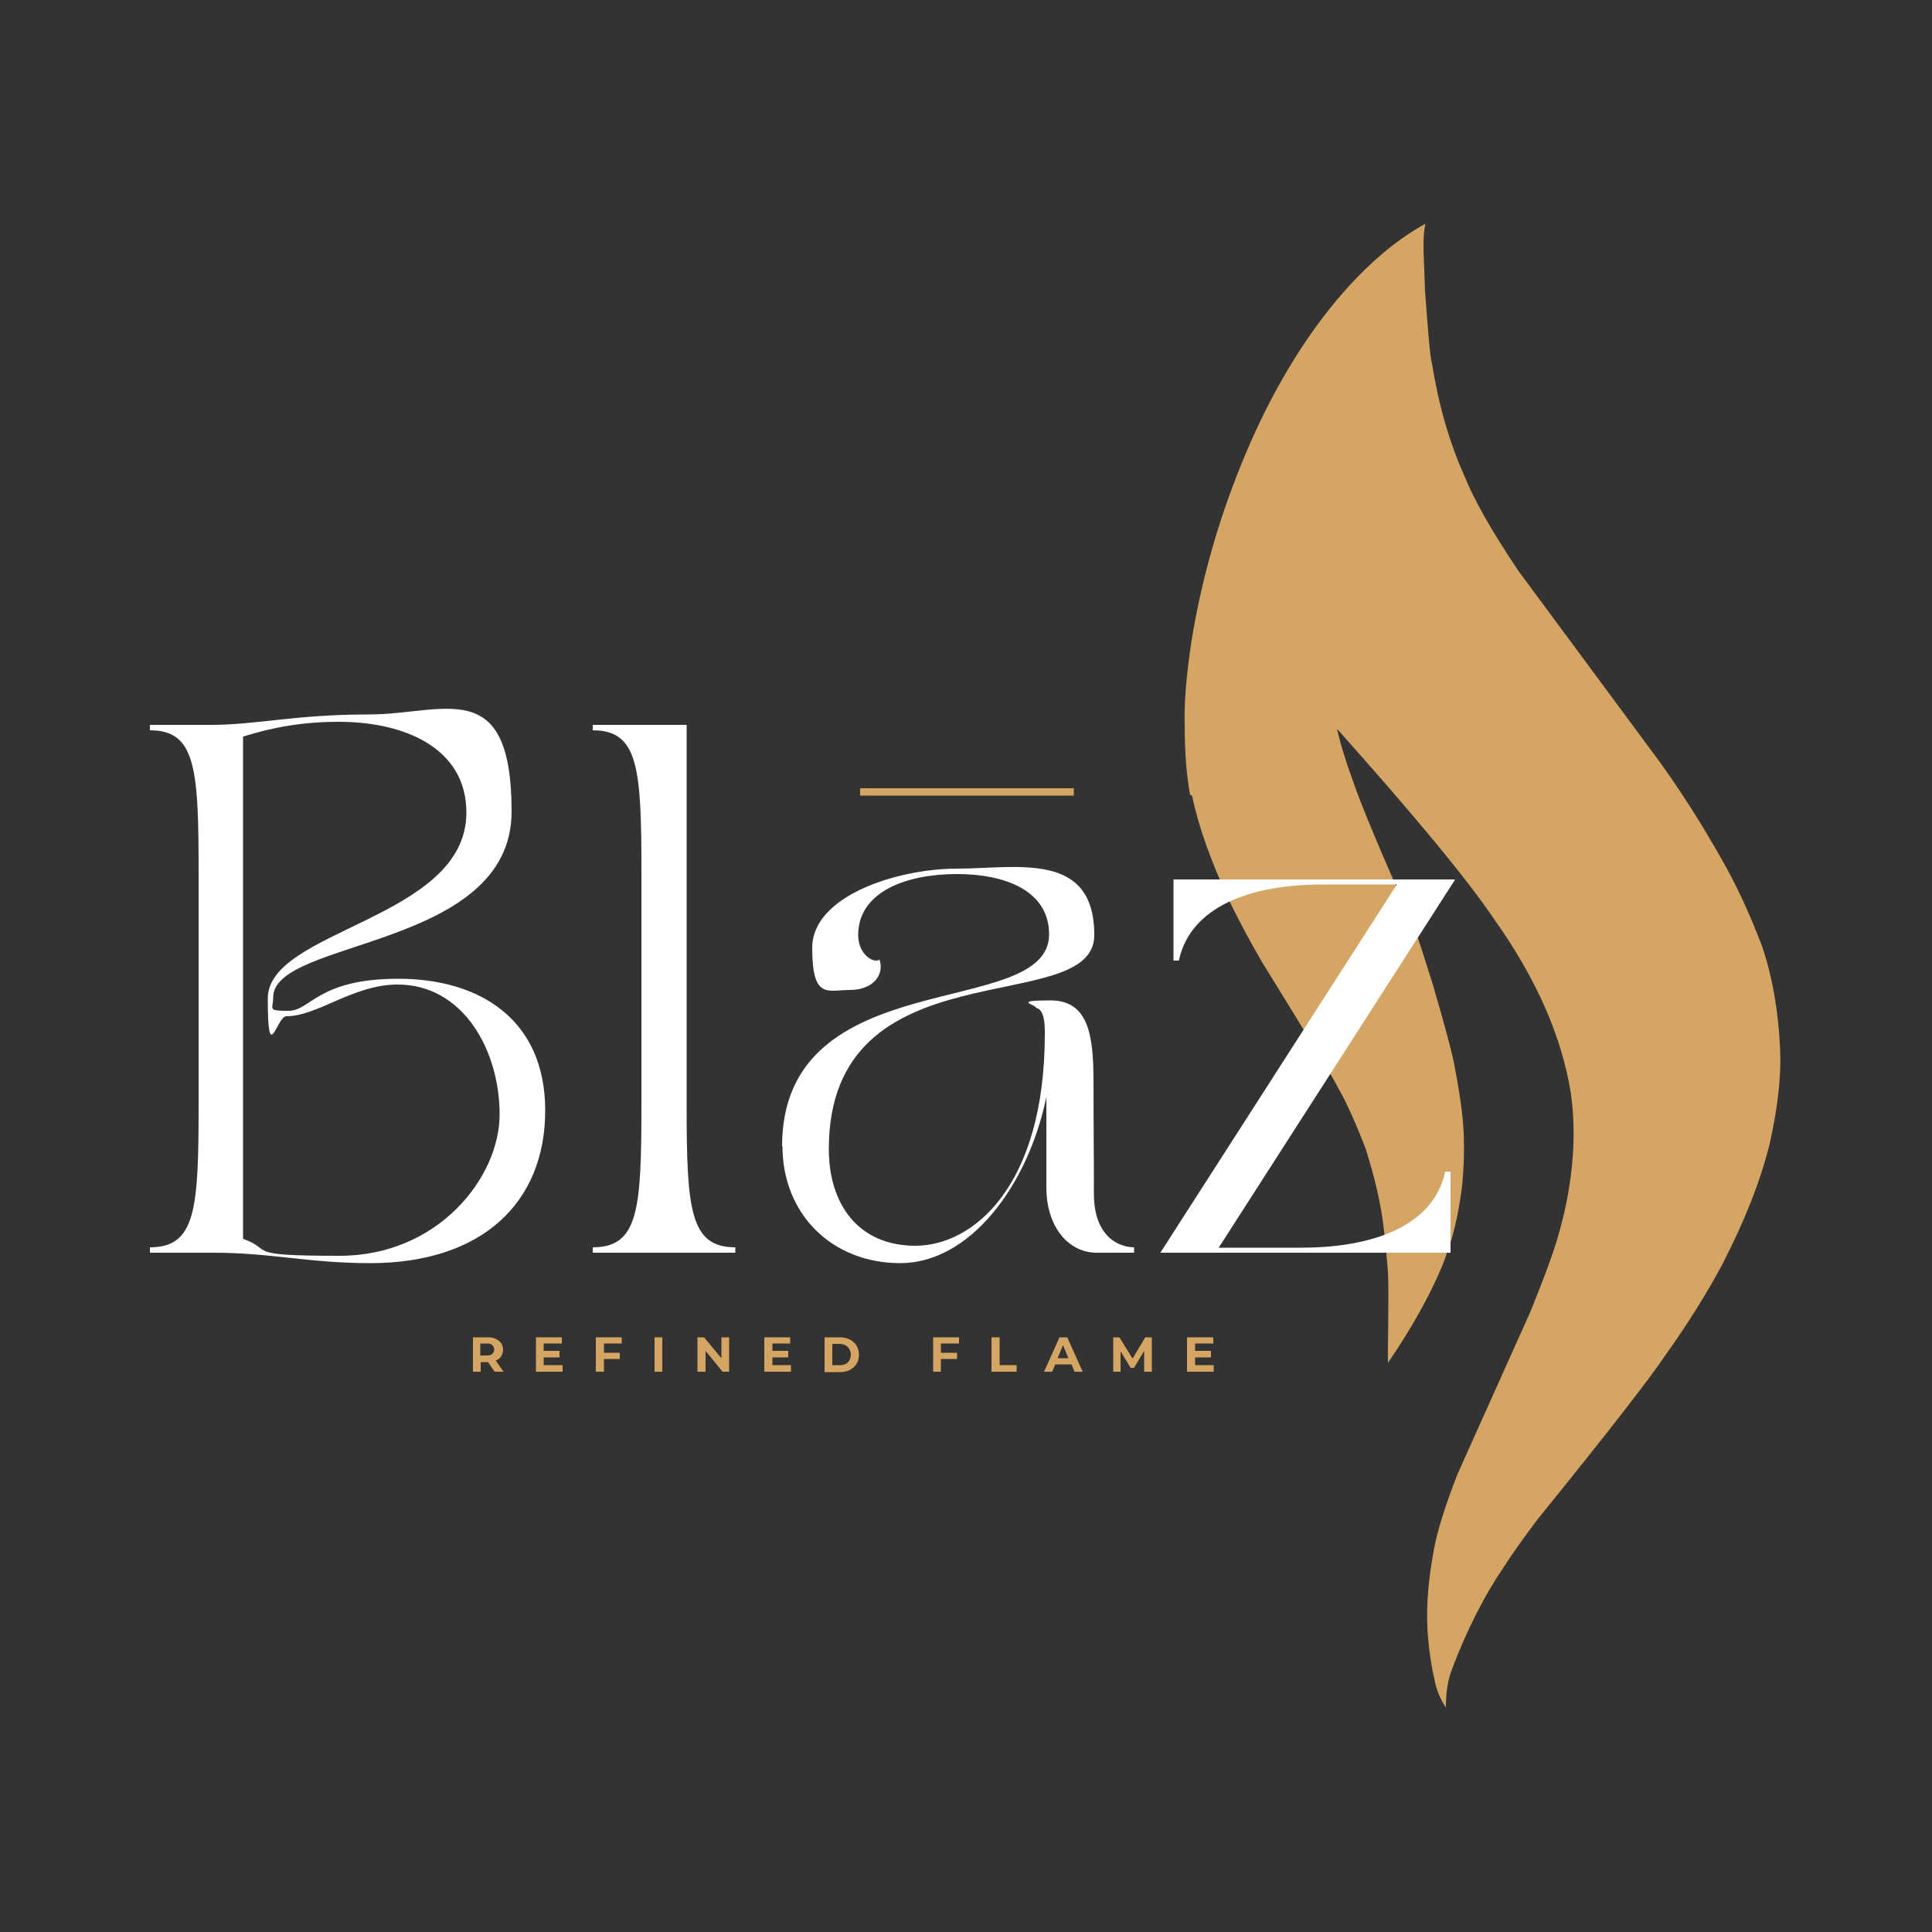 <svg xmlns="http://www.w3.org/2000/svg" viewBox="0 0 500 500"><rect x="0" y="0" width="500" height="500" fill="#333333" stroke="none"/><defs><style>
      .cls-1 {
        fill: #fff;
      }

      .cls-1, .cls-2 {
        fill-rule: evenodd;
      }

      .cls-3, .cls-2 {
        fill: #d5a563;
      }
    </style></defs><g><g id="Layer_1"><path class="cls-2" d="M308.5,205.9c1.6,7.8,4.9,17.2,10.1,28.2,2.5,5,5.1,9.9,7.9,14.7,13.1,21.2,19.6,32,19.6,32.4,2.1,3.5,4.5,8.8,7.3,16,2.4,7.6,4,14.4,4.7,20.6.5,4,.8,7.8,1.1,11.3.3,5.9-.1,20.4,0,23.6,5.8-8.4,12.5-20,15.4-28.8,1.5-4,2.7-9.2,3.6-15.5.6-4.8.8-9.9.6-15.3-.2-4.1-.9-9.5-2.2-16.3-.5-3.3-2.5-10.8-5.9-22.4-2.4-7.6-4-12.5-4.8-14.8-8.8-19.5-14-32.2-15.9-37.9-1.5-4.1-2.9-8.4-4-13.1,20,22.4,33.7,38.9,40.9,49.6,10.7,15.1,17.2,29.9,19.6,44.5,1,6.9,1,14.2,0,21.8-.7,5.2-1.7,10-3.1,14.8-.9,3.5-3.3,10.2-7.3,20.1l-18.9,42.1c-3.4,8.7-5.6,15.8-6.4,21.2-1.4,7.9-1.8,15.1-1.2,21.3.3,3.7.9,7.5,1.8,11.4.5,2.3,1.5,4.6,2.8,6.5h0c0-.9,0-1.8.1-2.8.1-2.3.6-4.7,1.4-6.9,3.9-10.4,8.5-19.4,13.7-27,2.1-3.3,5-7.3,8.6-12.1,18.4-22.7,29.2-36.7,32.6-41.8,6.3-8.8,11.3-16.9,15.2-24.2,5.7-11.1,9.8-21.4,12.2-31.1,2.1-9.5,3-17.5,2.7-24.2-.4-9.6-1.9-18.6-4.6-26.7-3.4-9-7.1-16.8-10.8-23.2-5.1-9-10.3-17.1-15.6-24.5l-36.7-49.6c-7-10.4-11.6-18.6-14-24.6-3.9-8.7-6.7-18.4-8.4-29.1-.5-1.7-1-7.9-1.8-18.7l-.4-10.7c0-2.3,0-4.6.5-6.8h0c-16.2,8.8-33.9,29.4-46.6,59.7-6.6,15.7-11.2,31.6-13.9,48-1.4,9.2-2,16.6-1.8,22.1,0,7.3.5,13.3,1.4,18M335.3,127.1v.4-.4Z"></path><path class="cls-1" d="M63,190.6c7.9-2.5,15.8-3.8,24.7-3.8,16.7,0,33,6.6,33,23.5,0,27.6-51.4,30.2-51.4,48.1s2.3,4.6,4.8,4.6c8.1,0,17.3-8.2,28.8-8.2,17.1,0,26.4,17.2,26.4,33.6s-16,36.6-41.4,36.6-16.7-1.4-25-4.4v-130h.1ZM38.8,187.6v1.4c11.8,0,12.6,9.7,12.6,36.6v60.6c0,26.9-.8,36.6-12.6,36.6v1.4h16.4c15,0,24.7,2.7,40.6,2.7,29.1,0,45.3-15.8,45.3-39.5s-17.1-34.1-38-34.1-22.7,8.3-28.4,8.3-4-.4-4-3.5c0-15.2,61.7-12.4,61.7-48.1s-17.6-25.1-36.9-25.1-29,2.7-41,2.7h-15.8,0Z"></path><path class="cls-1" d="M153.4,324.2h36.9v-1.4c-11.7,0-12.6-9.7-12.6-36.6v-98.6h-24.3v1.4c11.8,0,12.6,9.7,12.6,36.6v60.6c0,26.9-.8,36.6-12.6,36.6v1.4h0Z"></path><path class="cls-1" d="M202.5,296.6c0,17.6,12.8,30.3,30.5,30.3s32.9-19.5,37.8-43v23.4c0,10.2,5.7,16.9,13,16.9h9.7v-1.4c-3.7,0-10.4-2.5-10.4-13.9s-.1-16.5-.1-28.7-1.2-21.3-11.2-21.3-3.7,1.1-3.7,1.9c2.1.5,2.3,3.7,2.3,6.7,0,39.7-18.7,54.9-33.5,54.9s-22.4-10.8-22.4-25c0-53.4,68.7-33.5,68.7-55.4s-20.1-17.2-35.5-17.2-37.5,7-37.5,20.5,4,10.9,9.8,10.9,9-3.8,7.6-7.9c-1.2,1.2-5.5-1.1-5.5-6.3,0-11.3,12.6-15.8,25.5-15.8s23.9,4.5,23.9,15.6c0,22.5-69.1,6.8-69.1,54.9"></path><path class="cls-1" d="M300.3,324.2h75.1v-21h-1.4c-2.5,12.2-15.4,19.7-37.4,19.7h-21.2l61.2-95.3h-72.9v21h1.4c2.5-12.2,15.4-19.7,37.4-19.7h19l-61.2,95.3Z"></path><g><path class="cls-2" d="M127.9,349.3c0-.5-.2-.9-.5-1.2-.3-.3-.8-.4-1.4-.4h-1.7v3.1h1.7c.6,0,1.1-.1,1.4-.4s.5-.6.5-1.2M128,355l-1.7-2.5h-1.9v2.5h-2v-8.9h3.9c.8,0,1.4.1,2,.4.6.3,1,.6,1.4,1.1.3.5.5,1.1.5,1.7s-.2,1.2-.5,1.7-.8.9-1.4,1.1l2,2.9h-2.3Z"></path><polygon class="cls-2" points="145.6 353.3 145.6 355 138.7 355 138.7 346.1 145.4 346.1 145.4 347.7 140.7 347.7 140.7 349.6 144.8 349.6 144.8 351.3 140.7 351.3 140.7 353.3 145.6 353.3"></polygon><polygon class="cls-2" points="156.3 347.7 156.3 350.1 160.4 350.1 160.4 351.7 156.3 351.7 156.3 355 154.2 355 154.2 346.1 160.9 346.1 160.9 347.7 156.3 347.7"></polygon><rect class="cls-3" x="169.4" y="346.1" width="2" height="8.9"></rect><polygon class="cls-2" points="188.7 346.1 188.7 355 187 355 182.6 349.6 182.6 355 180.5 355 180.5 346.1 182.2 346.1 186.7 351.5 186.7 346.1 188.7 346.1"></polygon><polygon class="cls-2" points="204.7 353.3 204.7 355 197.8 355 197.8 346.1 204.5 346.1 204.5 347.7 199.9 347.7 199.9 349.6 204 349.6 204 351.3 199.9 351.3 199.9 353.3 204.7 353.3"></polygon><path class="cls-2" d="M217.3,353.3c.9,0,1.6-.2,2.1-.7s.8-1.2.8-2-.3-1.5-.8-2-1.2-.8-2.1-.8h-1.9v5.5h1.9ZM213.4,346.1h4c1,0,1.8.2,2.6.6.7.4,1.3.9,1.7,1.6s.6,1.5.6,2.3-.2,1.7-.6,2.3c-.4.7-1,1.2-1.7,1.6s-1.6.6-2.6.6h-4v-8.9h0Z"></path><polygon class="cls-2" points="243.5 347.7 243.5 350.1 247.7 350.1 247.7 351.7 243.5 351.7 243.5 355 241.5 355 241.5 346.1 248.2 346.1 248.2 347.7 243.5 347.7"></polygon><polygon class="cls-2" points="256.6 346.1 258.7 346.1 258.7 353.3 263.1 353.3 263.1 355 256.6 355 256.6 346.1"></polygon><path class="cls-2" d="M276.5,351.5l-1.4-3.4-1.4,3.4h2.8ZM277.2,353.1h-4.1l-.8,1.9h-2.1l4-8.9h2l4,8.9h-2.1l-.8-1.9h-.1Z"></path><polygon class="cls-2" points="296.1 355 296.1 349.6 293.5 354 292.6 354 290 349.7 290 355 288.1 355 288.1 346.1 289.7 346.1 293.1 351.6 296.4 346.1 298.1 346.1 298.1 355 296.1 355"></polygon><polygon class="cls-2" points="314.1 353.3 314.1 355 307.2 355 307.2 346.1 314 346.1 314 347.7 309.3 347.7 309.3 349.6 313.4 349.6 313.4 351.3 309.3 351.3 309.3 353.3 314.1 353.3"></polygon></g><rect class="cls-3" x="222.6" y="204" width="55.3" height="1.9"></rect></g></g></svg>